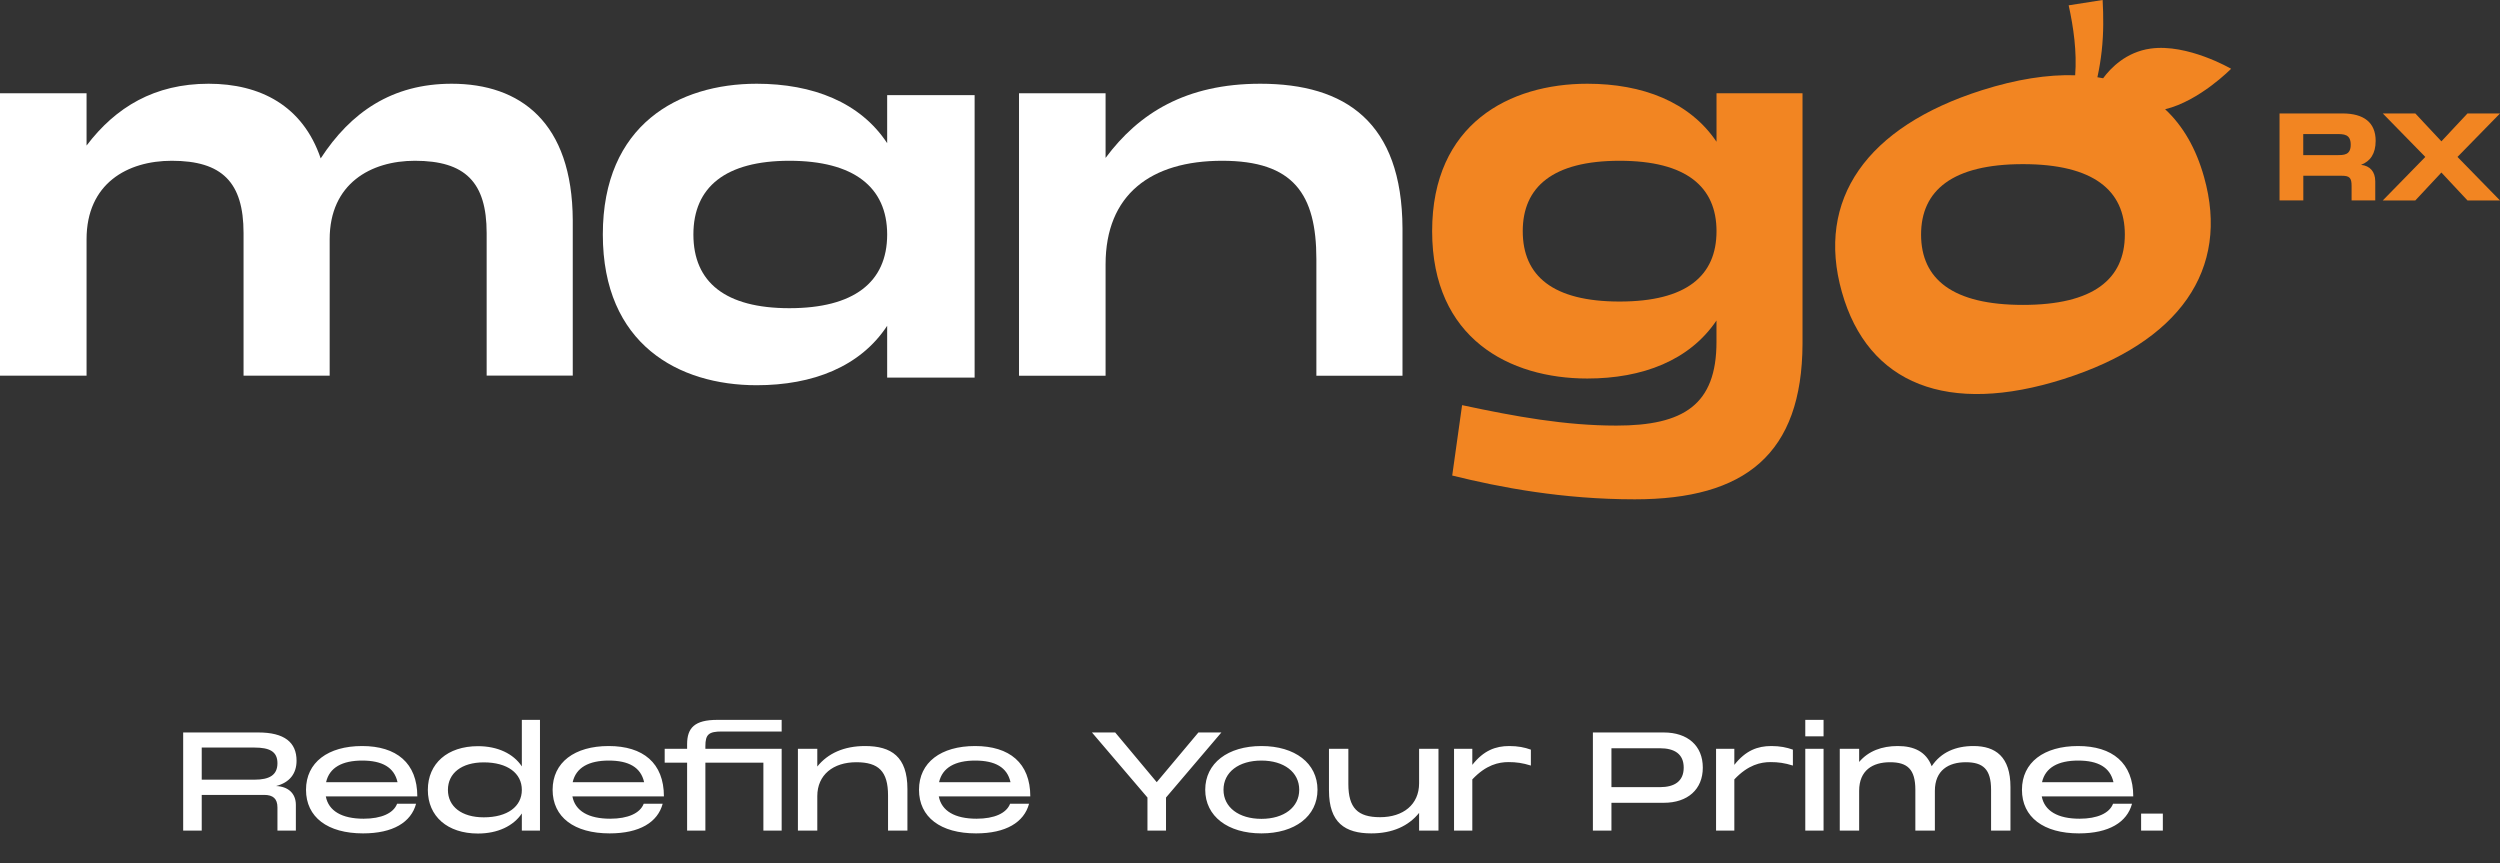 <svg xmlns="http://www.w3.org/2000/svg" width="307" height="106" viewBox="0 0 307 106" fill="none"><rect x="0" y="0" width="307" height="106" fill="#333333" stroke="none"/><path d="M22.494 102V89.947H31.725C34.921 89.947 36.417 91.154 36.417 93.415C36.417 95.013 35.55 96.101 33.901 96.526C35.363 96.577 36.332 97.41 36.332 98.838V102H34.071V99.161C34.071 98.073 33.527 97.614 32.439 97.614H24.772V102H22.494ZM24.772 95.744H31.249C33.085 95.744 34.071 95.183 34.071 93.721C34.071 92.276 33.085 91.8 31.249 91.8H24.772V95.744ZM44.583 102.34C40.23 102.34 37.578 100.351 37.578 96.985C37.578 93.619 40.282 91.613 44.464 91.613C48.679 91.613 51.246 93.687 51.246 97.801H40.01C40.349 99.586 41.981 100.538 44.651 100.538C46.843 100.538 48.322 99.858 48.764 98.702H51.093C50.481 100.98 48.255 102.34 44.583 102.34ZM40.044 96.05H48.816C48.407 94.214 46.911 93.398 44.48 93.398C42.032 93.398 40.452 94.248 40.044 96.05ZM64.082 102V99.892C63.045 101.439 61.108 102.357 58.694 102.357C54.953 102.357 52.539 100.249 52.539 97.002C52.539 93.755 54.953 91.63 58.694 91.63C61.108 91.63 63.045 92.548 64.082 94.112V88.4H66.309V102H64.082ZM55.005 97.002C55.005 99.042 56.688 100.368 59.407 100.368C62.315 100.368 64.082 99.042 64.082 97.002C64.082 94.945 62.315 93.619 59.407 93.619C56.688 93.619 55.005 94.945 55.005 97.002ZM74.865 102.34C70.513 102.34 67.861 100.351 67.861 96.985C67.861 93.619 70.564 91.613 74.746 91.613C78.962 91.613 81.529 93.687 81.529 97.801H70.292C70.632 99.586 72.264 100.538 74.933 100.538C77.126 100.538 78.605 99.858 79.047 98.702H81.376C80.764 100.98 78.537 102.34 74.865 102.34ZM70.326 96.05H79.098C78.69 94.214 77.194 93.398 74.763 93.398C72.315 93.398 70.734 94.248 70.326 96.05ZM84.377 91.392C84.377 89.386 85.295 88.4 88.083 88.4H95.988V89.828H88.644C87.029 89.828 86.621 90.185 86.621 91.63V91.953H95.988V102H93.744V93.653H86.621V102H84.377V93.653H81.623V91.953H84.377V91.392ZM97.984 102V91.953H100.364V94.129C101.656 92.514 103.645 91.613 106.229 91.613C109.459 91.613 111.431 92.922 111.431 96.883V102H109.051V97.682C109.051 94.724 107.895 93.602 105.158 93.602C102.319 93.602 100.364 95.149 100.364 97.767V102H97.984ZM119.857 102.34C115.505 102.34 112.853 100.351 112.853 96.985C112.853 93.619 115.556 91.613 119.738 91.613C123.954 91.613 126.521 93.687 126.521 97.801H115.284C115.624 99.586 117.256 100.538 119.925 100.538C122.118 100.538 123.597 99.858 124.039 98.702H126.368C125.756 100.98 123.529 102.34 119.857 102.34ZM115.318 96.05H124.09C123.682 94.214 122.186 93.398 119.755 93.398C117.307 93.398 115.726 94.248 115.318 96.05ZM140.908 102V97.937L134.091 89.947H136.947L142.047 96.05L147.164 89.947H149.986L143.186 97.937V102H140.908ZM154.904 102.34C150.773 102.34 148.002 100.232 148.002 96.985C148.002 93.721 150.773 91.613 154.904 91.613C159.018 91.613 161.789 93.721 161.789 96.985C161.789 100.232 159.018 102.34 154.904 102.34ZM150.246 96.985C150.246 99.144 152.133 100.555 154.904 100.555C157.658 100.555 159.545 99.144 159.545 96.985C159.545 94.809 157.658 93.398 154.904 93.398C152.133 93.398 150.246 94.809 150.246 96.985ZM176.645 91.953V102H174.265V99.824C172.973 101.439 170.984 102.34 168.4 102.34C165.17 102.34 163.198 101.031 163.198 97.07V91.953H165.578V96.271C165.578 99.229 166.734 100.351 169.471 100.351C172.31 100.351 174.265 98.804 174.265 96.186V91.953H176.645ZM178.556 102V91.953H180.8V93.925C182.194 92.157 183.656 91.613 185.339 91.613C186.41 91.613 187.226 91.783 187.991 92.055V94.01C186.954 93.687 186.172 93.585 185.254 93.585C184.047 93.585 182.5 93.908 180.8 95.71V102H178.556ZM195.607 102V89.947H204.311C207.252 89.947 209.105 91.579 209.105 94.265C209.105 96.934 207.252 98.583 204.311 98.583H197.885V102H195.607ZM197.885 96.662H203.835C205.62 96.662 206.759 95.948 206.759 94.265C206.759 92.582 205.62 91.885 203.835 91.885H197.885V96.662ZM210.732 102V91.953H212.976V93.925C214.37 92.157 215.832 91.613 217.515 91.613C218.586 91.613 219.402 91.783 220.167 92.055V94.01C219.13 93.687 218.348 93.585 217.43 93.585C216.223 93.585 214.676 93.908 212.976 95.71V102H210.732ZM221.689 102V91.953H223.933V102H221.689ZM221.689 90.423V88.4H223.933V90.423H221.689ZM244.504 96.985C244.504 94.452 243.518 93.602 241.393 93.602C239.285 93.602 237.602 94.588 237.602 97.121V102H235.205V96.985C235.205 94.452 234.219 93.602 232.094 93.602C229.969 93.602 228.303 94.588 228.303 97.121V102H225.923V91.953H228.303V93.568C229.442 92.225 231.091 91.613 233.046 91.613C235.018 91.613 236.531 92.293 237.211 94.095C238.35 92.378 240.152 91.613 242.345 91.613C245.048 91.613 246.884 92.922 246.884 96.645V102H244.504V96.985ZM255.3 102.34C250.948 102.34 248.296 100.351 248.296 96.985C248.296 93.619 250.999 91.613 255.181 91.613C259.397 91.613 261.964 93.687 261.964 97.801H250.727C251.067 99.586 252.699 100.538 255.368 100.538C257.561 100.538 259.04 99.858 259.482 98.702H261.811C261.199 100.98 258.972 102.34 255.3 102.34ZM250.761 96.05H259.533C259.125 94.214 257.629 93.398 255.198 93.398C252.75 93.398 251.169 94.248 250.761 96.05ZM262.928 102V99.909H265.597V102H262.928Z" fill="white"></path><path d="M70.335 27.044V46.126H59.761V28.619C59.761 22.37 57.127 19.743 50.948 19.743C45.551 19.743 40.483 22.536 40.483 29.38V46.136H29.908V28.619C29.908 22.37 27.263 19.743 21.095 19.743C15.643 19.743 10.63 22.536 10.63 29.38V46.136H0V11.449H10.63V17.874C14.21 13.143 19.001 10.283 25.61 10.283C31.945 10.283 37.177 12.969 39.381 19.452C43.071 13.786 48.139 10.283 55.463 10.283C63.891 10.283 70.281 15.012 70.335 27.044Z" fill="white"></path><path d="M108.944 11.684V17.581C105.638 12.559 99.8 10.283 92.921 10.283C83.336 10.283 74.027 15.305 74.027 28.794C74.027 42.282 83.336 47.306 92.921 47.306C99.804 47.306 105.651 45.03 108.944 40.008V46.373H119.683V11.684H108.944ZM96.936 37.846C89.115 37.846 85.149 34.693 85.149 28.794C85.149 22.955 89.115 19.743 96.936 19.743C104.813 19.743 108.944 22.955 108.944 28.796C108.944 34.693 104.813 37.846 96.936 37.846Z" fill="white"></path><path d="M154.766 10.283C145.624 10.283 139.841 13.902 135.765 19.392V11.449H125.135V46.138H135.765V32.473C135.765 23.89 141.329 19.743 150.084 19.743C158.84 19.743 161.651 23.83 161.651 31.833V46.138H172.226V28.035C172.171 15.012 165.231 10.283 154.766 10.283Z" fill="white"></path><path d="M210.788 11.449V17.407C207.482 12.501 201.699 10.283 194.925 10.283C185.395 10.283 175.867 15.187 175.867 28.386C175.867 41.586 185.391 46.482 194.921 46.482C201.695 46.482 207.478 44.264 210.784 39.359V41.986C210.784 49.694 206.763 52.263 198.492 52.263C192.213 52.263 186.1 51.155 179.544 49.752L178.332 58.395C184.225 59.856 191.881 61.316 200.751 61.316C214.3 61.316 221.295 55.768 221.35 42.219V11.449H210.788ZM198.889 37.029C190.683 37.029 186.993 33.876 186.993 28.386C186.993 22.955 190.683 19.743 198.889 19.743C207.096 19.743 210.788 22.955 210.788 28.386C210.788 33.876 207.092 37.029 198.885 37.029H198.889Z" fill="#F28522"></path><path d="M265.879 13.414C270.109 12.397 273.98 8.445 273.98 8.445C273.98 8.445 268.629 5.327 264.088 5.967C261.092 6.388 259.204 8.334 258.263 9.611C258.03 9.567 257.797 9.525 257.56 9.486C258.028 7.349 258.267 5.163 258.276 2.969C258.289 1.978 258.256 0.989 258.203 0L254.033 0.654C254.643 3.43 255.049 6.379 254.83 9.241C251.443 9.136 247.613 9.737 243.39 11.075C229.196 15.58 222.977 24.503 226.182 35.862C229.387 47.221 239.209 51.051 253.399 46.546C267.646 42.024 273.866 33.102 270.659 21.743C269.681 18.24 268.074 15.459 265.879 13.414ZM248.419 37.442C239.793 37.442 235.908 34.288 235.908 28.799C235.908 23.367 239.786 20.156 248.419 20.156C257.051 20.156 260.93 23.367 260.93 28.799C260.932 34.288 257.053 37.442 248.427 37.442H248.419Z" fill="#F28522"></path><path d="M289.936 20.244C291.082 19.797 291.73 18.869 291.73 17.298C291.73 15.038 290.277 13.931 287.652 13.931H279.928V24.608H282.847V21.582H287.562C288.549 21.582 288.775 21.85 288.775 22.853V24.608H291.681V22.257C291.673 21.068 291.038 20.365 289.936 20.244ZM286.932 19.048H282.838V16.463H286.932C287.81 16.463 288.668 16.463 288.668 17.764C288.668 19.064 287.829 19.048 286.932 19.048Z" fill="#F28522"></path><path d="M307 13.931H303.007L299.803 17.356L296.6 13.931H292.605L297.829 19.271L292.605 24.615H296.6L299.803 21.187L303.007 24.615H307L301.778 19.271L307 13.931Z" fill="#F28522"></path></svg>